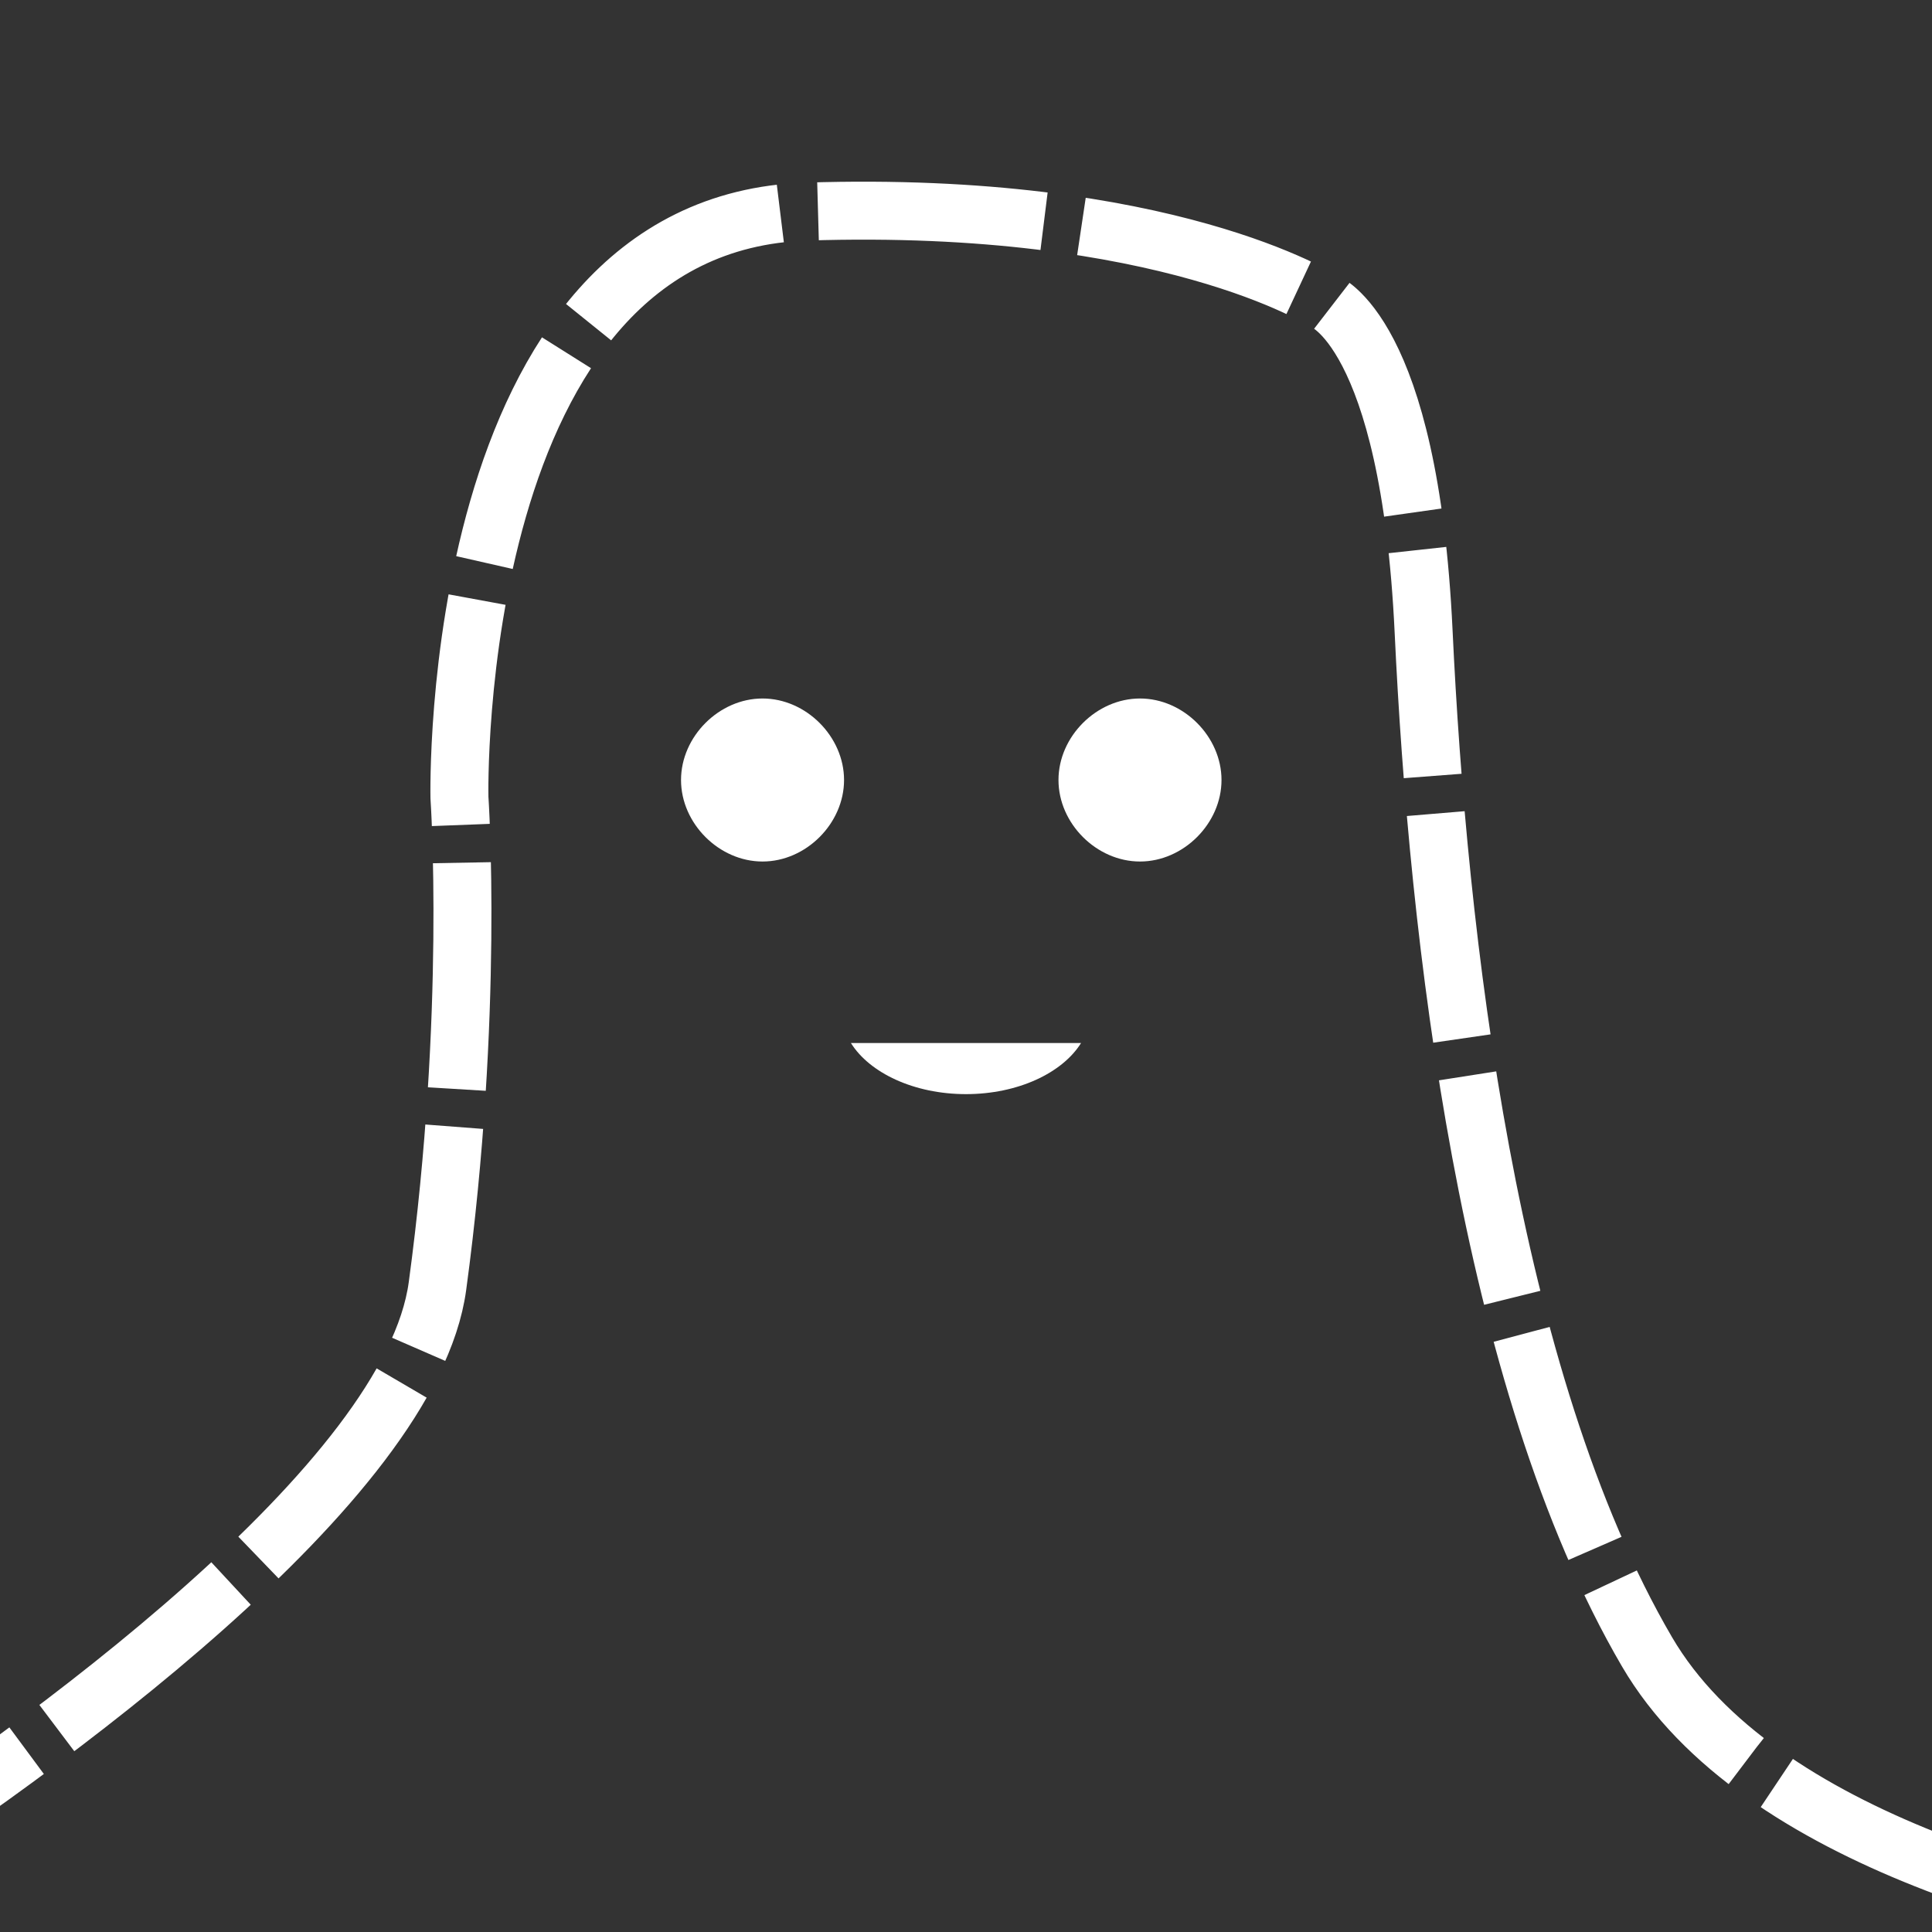 <svg height="100" viewBox="0 0 100 100" width="100" xmlns="http://www.w3.org/2000/svg"><rect x="0" y="0" width="100" height="100" fill="#333333" stroke="none"/><g fill="none" fill-rule="evenodd" transform="translate(-15 10)"><path d="m58.688 30.373c0 2.25-1.969 4.219-4.219 4.219s-4.219-1.969-4.219-4.219 1.969-4.219 4.219-4.219 4.219 1.969 4.219 4.219m19.537 0c0 2.25-1.969 4.219-4.219 4.219s-4.219-1.969-4.219-4.219 1.969-4.219 4.219-4.219 4.219 1.969 4.219 4.219" fill="#fff"/><path d="m59.044 43.988c.968 1.548 3.268 2.644 5.956 2.644s4.988-1.096 5.955-2.644" fill="#fff"/><path d="m6.745 87.292c10.453-6.814 29.515-20.527 30.898-30.722 1.914-14.1 1.138-25.286 1.138-25.286s-.664-29.73 17.969-30.332c18.632-.601 26.755 4.623 26.755 4.623s4.447 1.51 5.181 17.111 3.299 38.679 11.564 52.814c5.75 9.834 22.132 13.729 31.57 15.189" stroke="#fff" stroke-dasharray="11.722 1.954" stroke-width="3"/></g></svg>